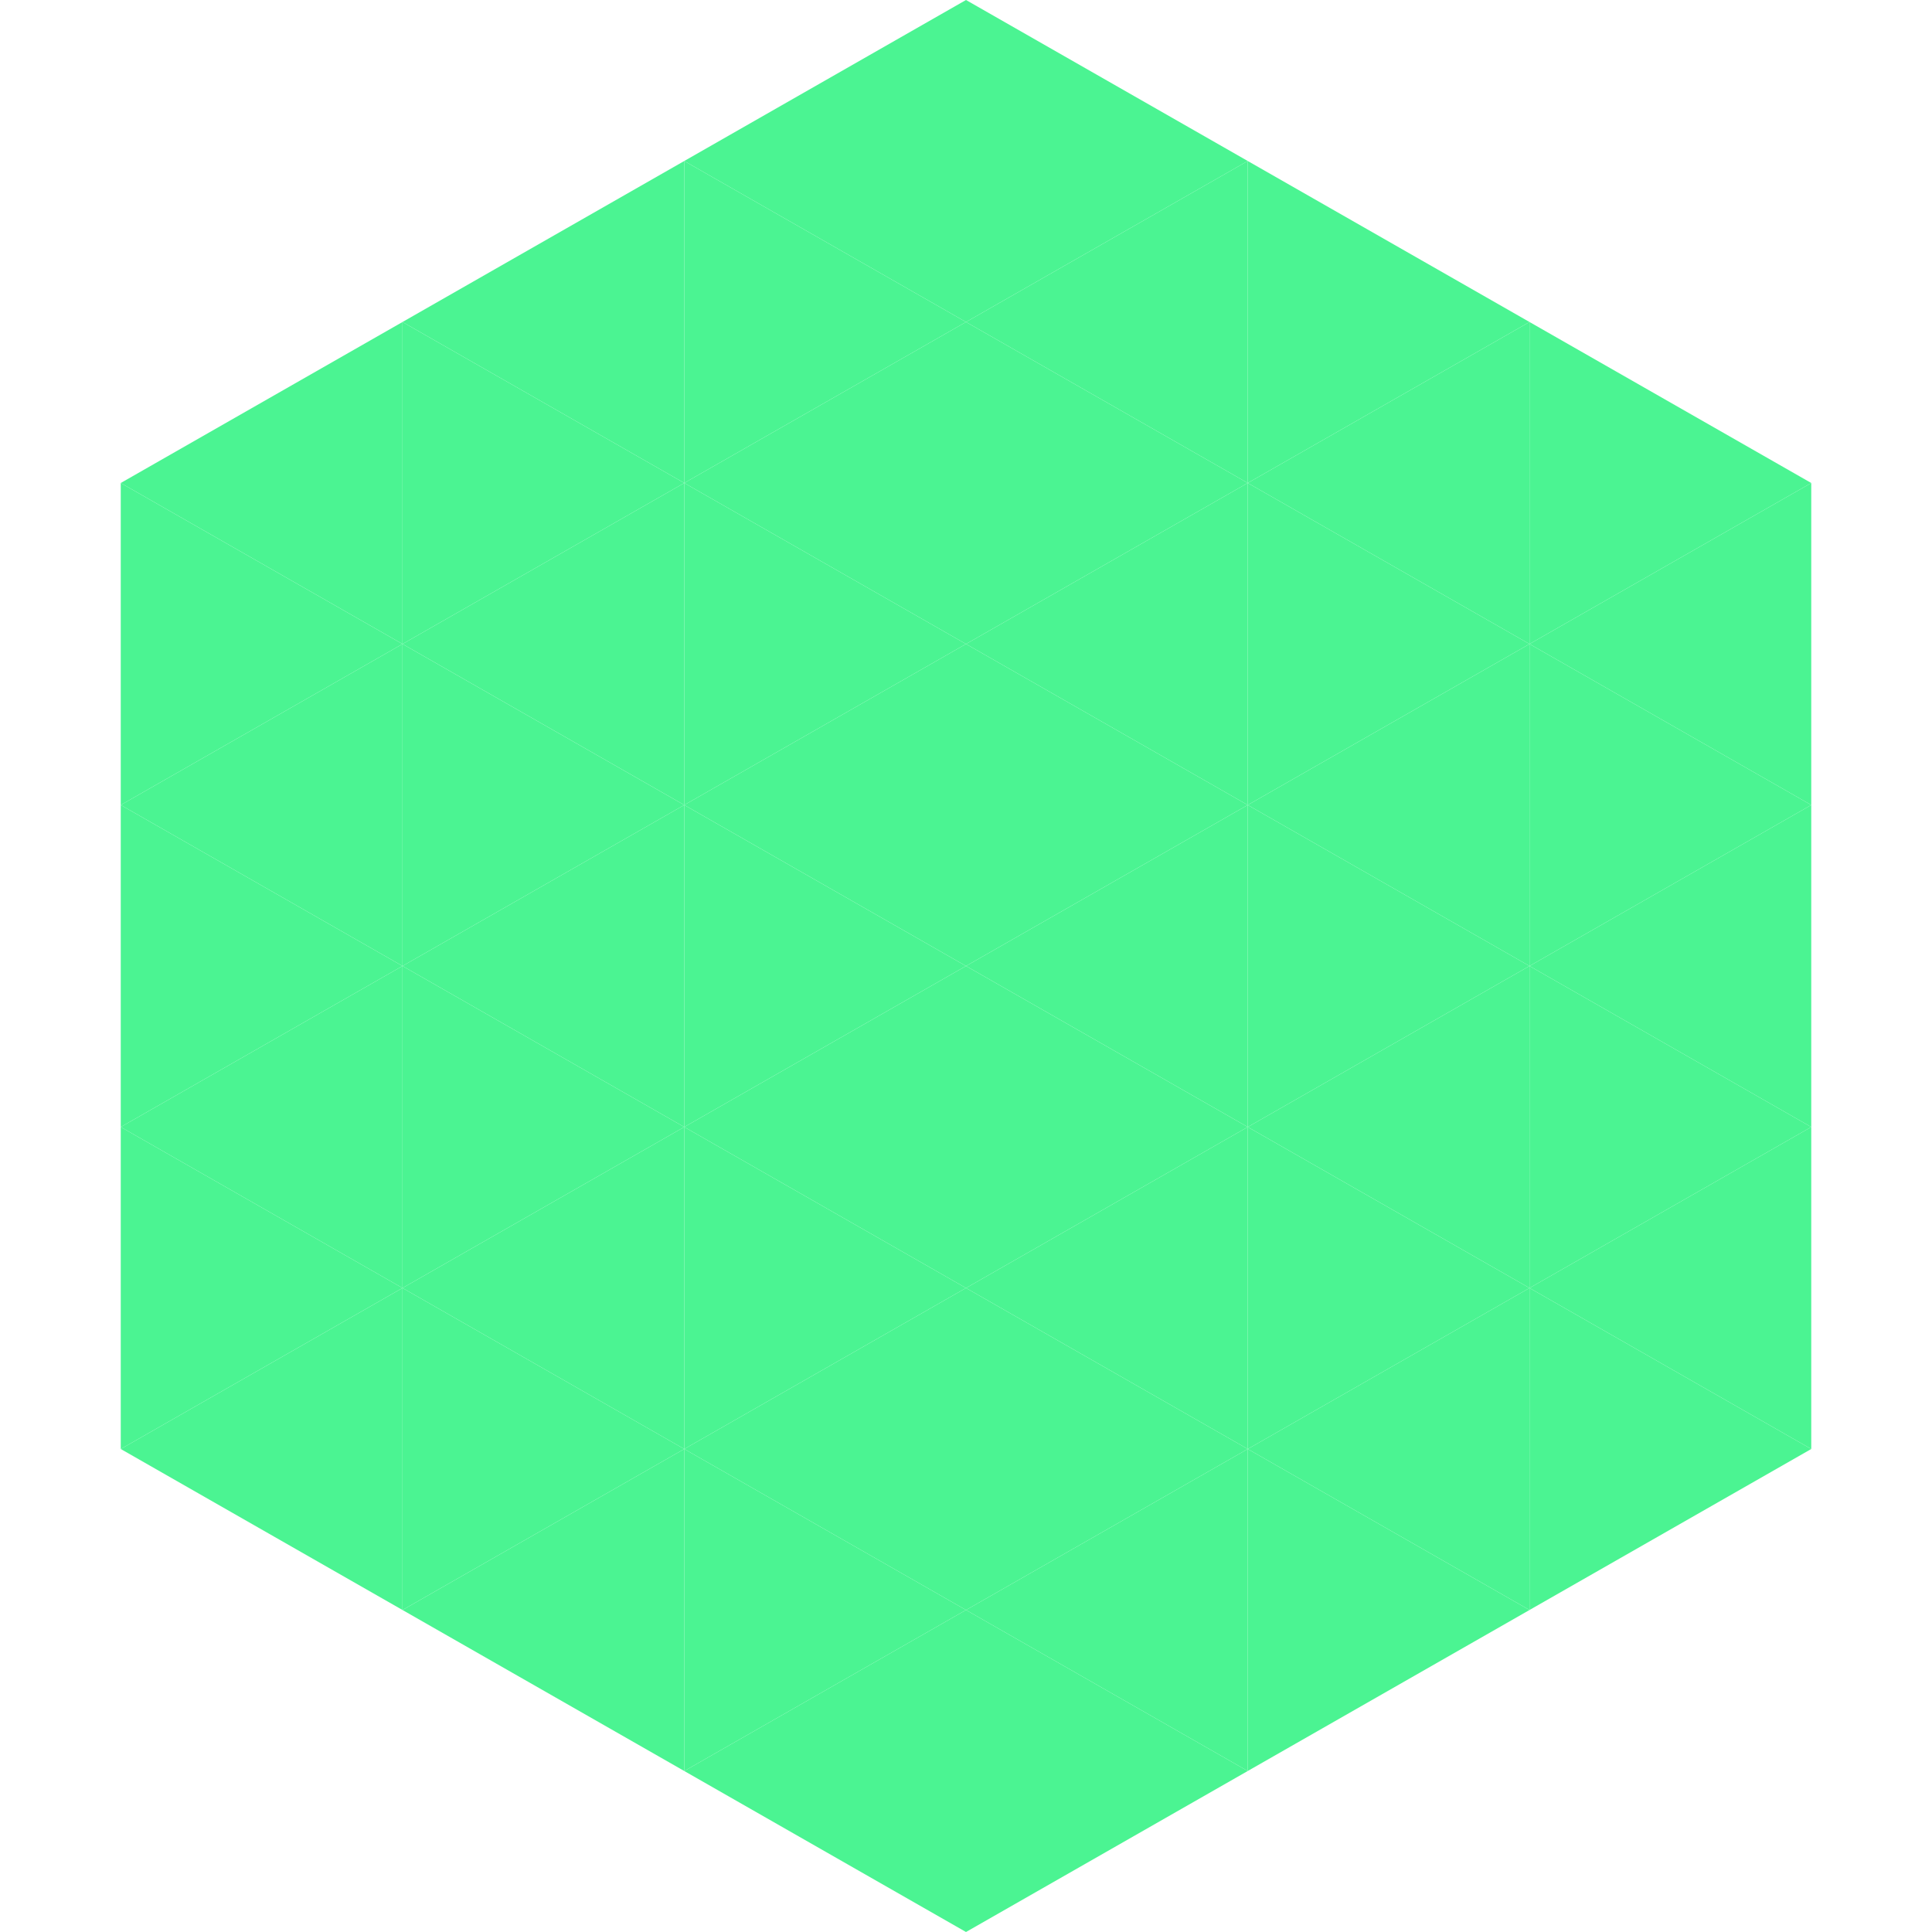 <?xml version="1.0"?>
<!-- Generated by SVGo -->
<svg width="240" height="240"
     xmlns="http://www.w3.org/2000/svg"
     xmlns:xlink="http://www.w3.org/1999/xlink">
<polygon points="50,40 15,60 50,80" style="fill:rgb(75,244,146)" />
<polygon points="190,40 225,60 190,80" style="fill:rgb(75,244,146)" />
<polygon points="15,60 50,80 15,100" style="fill:rgb(75,244,146)" />
<polygon points="225,60 190,80 225,100" style="fill:rgb(75,244,146)" />
<polygon points="50,80 15,100 50,120" style="fill:rgb(75,244,146)" />
<polygon points="190,80 225,100 190,120" style="fill:rgb(75,244,146)" />
<polygon points="15,100 50,120 15,140" style="fill:rgb(75,244,146)" />
<polygon points="225,100 190,120 225,140" style="fill:rgb(75,244,146)" />
<polygon points="50,120 15,140 50,160" style="fill:rgb(75,244,146)" />
<polygon points="190,120 225,140 190,160" style="fill:rgb(75,244,146)" />
<polygon points="15,140 50,160 15,180" style="fill:rgb(75,244,146)" />
<polygon points="225,140 190,160 225,180" style="fill:rgb(75,244,146)" />
<polygon points="50,160 15,180 50,200" style="fill:rgb(75,244,146)" />
<polygon points="190,160 225,180 190,200" style="fill:rgb(75,244,146)" />
<polygon points="15,180 50,200 15,220" style="fill:rgb(255,255,255); fill-opacity:0" />
<polygon points="225,180 190,200 225,220" style="fill:rgb(255,255,255); fill-opacity:0" />
<polygon points="50,0 85,20 50,40" style="fill:rgb(255,255,255); fill-opacity:0" />
<polygon points="190,0 155,20 190,40" style="fill:rgb(255,255,255); fill-opacity:0" />
<polygon points="85,20 50,40 85,60" style="fill:rgb(75,244,146)" />
<polygon points="155,20 190,40 155,60" style="fill:rgb(75,244,146)" />
<polygon points="50,40 85,60 50,80" style="fill:rgb(75,244,146)" />
<polygon points="190,40 155,60 190,80" style="fill:rgb(75,244,146)" />
<polygon points="85,60 50,80 85,100" style="fill:rgb(75,244,146)" />
<polygon points="155,60 190,80 155,100" style="fill:rgb(75,244,146)" />
<polygon points="50,80 85,100 50,120" style="fill:rgb(75,244,146)" />
<polygon points="190,80 155,100 190,120" style="fill:rgb(75,244,146)" />
<polygon points="85,100 50,120 85,140" style="fill:rgb(75,244,146)" />
<polygon points="155,100 190,120 155,140" style="fill:rgb(75,244,146)" />
<polygon points="50,120 85,140 50,160" style="fill:rgb(75,244,146)" />
<polygon points="190,120 155,140 190,160" style="fill:rgb(75,244,146)" />
<polygon points="85,140 50,160 85,180" style="fill:rgb(75,244,146)" />
<polygon points="155,140 190,160 155,180" style="fill:rgb(75,244,146)" />
<polygon points="50,160 85,180 50,200" style="fill:rgb(75,244,146)" />
<polygon points="190,160 155,180 190,200" style="fill:rgb(75,244,146)" />
<polygon points="85,180 50,200 85,220" style="fill:rgb(75,244,146)" />
<polygon points="155,180 190,200 155,220" style="fill:rgb(75,244,146)" />
<polygon points="120,0 85,20 120,40" style="fill:rgb(75,244,146)" />
<polygon points="120,0 155,20 120,40" style="fill:rgb(75,244,146)" />
<polygon points="85,20 120,40 85,60" style="fill:rgb(75,244,146)" />
<polygon points="155,20 120,40 155,60" style="fill:rgb(75,244,146)" />
<polygon points="120,40 85,60 120,80" style="fill:rgb(75,244,146)" />
<polygon points="120,40 155,60 120,80" style="fill:rgb(75,244,146)" />
<polygon points="85,60 120,80 85,100" style="fill:rgb(75,244,146)" />
<polygon points="155,60 120,80 155,100" style="fill:rgb(75,244,146)" />
<polygon points="120,80 85,100 120,120" style="fill:rgb(75,244,146)" />
<polygon points="120,80 155,100 120,120" style="fill:rgb(75,244,146)" />
<polygon points="85,100 120,120 85,140" style="fill:rgb(75,244,146)" />
<polygon points="155,100 120,120 155,140" style="fill:rgb(75,244,146)" />
<polygon points="120,120 85,140 120,160" style="fill:rgb(75,244,146)" />
<polygon points="120,120 155,140 120,160" style="fill:rgb(75,244,146)" />
<polygon points="85,140 120,160 85,180" style="fill:rgb(75,244,146)" />
<polygon points="155,140 120,160 155,180" style="fill:rgb(75,244,146)" />
<polygon points="120,160 85,180 120,200" style="fill:rgb(75,244,146)" />
<polygon points="120,160 155,180 120,200" style="fill:rgb(75,244,146)" />
<polygon points="85,180 120,200 85,220" style="fill:rgb(75,244,146)" />
<polygon points="155,180 120,200 155,220" style="fill:rgb(75,244,146)" />
<polygon points="120,200 85,220 120,240" style="fill:rgb(75,244,146)" />
<polygon points="120,200 155,220 120,240" style="fill:rgb(75,244,146)" />
<polygon points="85,220 120,240 85,260" style="fill:rgb(255,255,255); fill-opacity:0" />
<polygon points="155,220 120,240 155,260" style="fill:rgb(255,255,255); fill-opacity:0" />
</svg>
